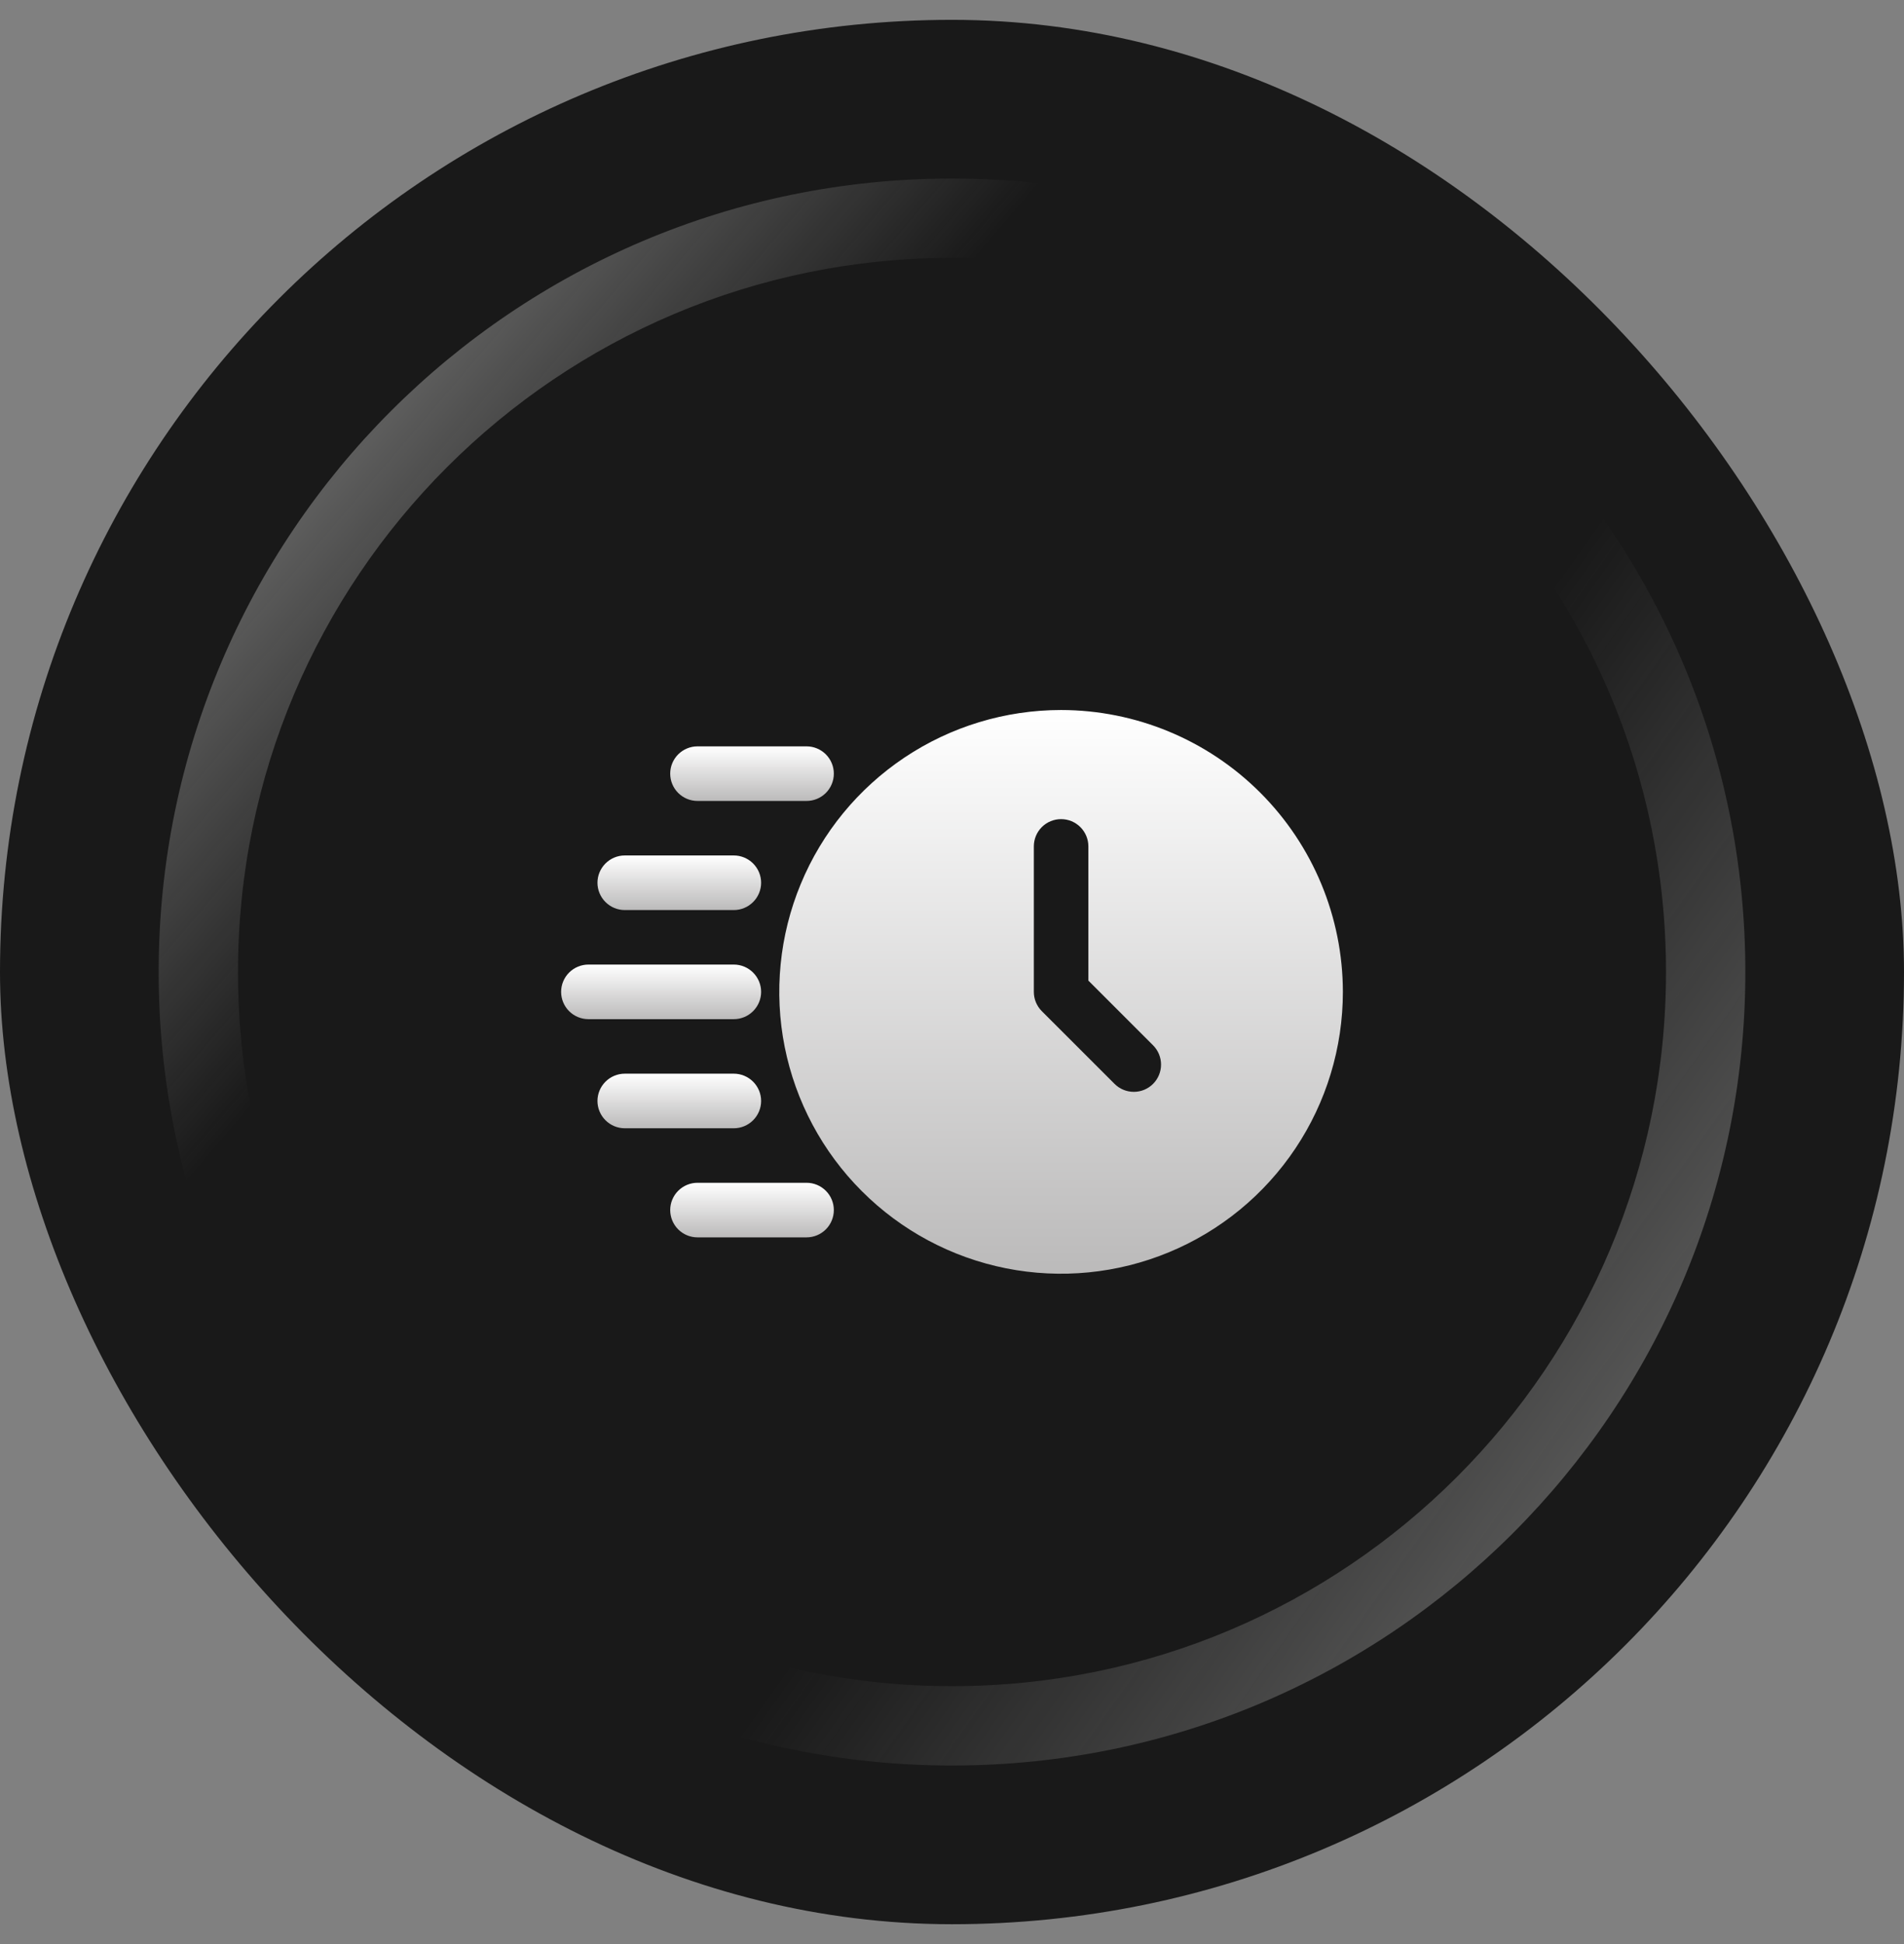 <svg width="48" height="49" viewBox="0 0 48 49" fill="none" xmlns="http://www.w3.org/2000/svg">
<rect x="0" y="0" width="48" height="49" fill="#808080" stroke="none"/>
<rect y="0.5" width="48" height="48" rx="24" fill="#191919"/>
<path fill-rule="evenodd" clip-rule="evenodd" d="M24 42.5C33.941 42.5 42 34.441 42 24.5C42 14.559 33.941 6.5 24 6.5C14.059 6.5 6 14.559 6 24.5C6 34.441 14.059 42.5 24 42.5ZM24 44.5C35.046 44.5 44 35.546 44 24.5C44 13.454 35.046 4.5 24 4.5C12.954 4.5 4 13.454 4 24.5C4 35.546 12.954 44.5 24 44.5Z" fill="url(#paint0_linear_515_5203)"/>
<path fill-rule="evenodd" clip-rule="evenodd" d="M24 42.5C33.941 42.5 42 34.441 42 24.5C42 14.559 33.941 6.5 24 6.5C14.059 6.5 6 14.559 6 24.5C6 34.441 14.059 42.5 24 42.5ZM24 44.5C35.046 44.5 44 35.546 44 24.5C44 13.454 35.046 4.5 24 4.5C12.954 4.5 4 13.454 4 24.5C4 35.546 12.954 44.5 24 44.5Z" fill="url(#paint1_linear_515_5203)"/>
<path d="M26.75 17.896C25.345 17.896 23.972 18.312 22.803 19.093C21.635 19.874 20.724 20.983 20.187 22.281C19.649 23.579 19.508 25.008 19.782 26.386C20.057 27.764 20.733 29.03 21.727 30.023C22.72 31.017 23.986 31.694 25.364 31.968C26.742 32.242 28.171 32.101 29.469 31.563C30.767 31.026 31.876 30.115 32.657 28.947C33.438 27.779 33.854 26.405 33.854 25C33.852 23.116 33.103 21.311 31.771 19.979C30.439 18.647 28.634 17.898 26.75 17.896ZM29.069 27.319C28.94 27.448 28.766 27.52 28.584 27.52C28.401 27.52 28.227 27.448 28.098 27.319L26.264 25.486C26.135 25.357 26.063 25.182 26.063 25V21.333C26.063 21.151 26.135 20.976 26.264 20.847C26.393 20.718 26.568 20.646 26.75 20.646C26.933 20.646 27.107 20.718 27.236 20.847C27.365 20.976 27.438 21.151 27.438 21.333V24.716L29.069 26.347C29.198 26.476 29.27 26.651 29.27 26.833C29.27 27.015 29.198 27.19 29.069 27.319Z" fill="url(#paint2_linear_515_5203)"/>
<path d="M20.334 20.188H17.584C17.401 20.188 17.226 20.115 17.097 19.986C16.968 19.857 16.896 19.682 16.896 19.5C16.896 19.318 16.968 19.143 17.097 19.014C17.226 18.885 17.401 18.812 17.584 18.812H20.334C20.516 18.812 20.691 18.885 20.82 19.014C20.949 19.143 21.021 19.318 21.021 19.5C21.021 19.682 20.949 19.857 20.82 19.986C20.691 20.115 20.516 20.188 20.334 20.188Z" fill="url(#paint3_linear_515_5203)"/>
<path d="M18.5 22.938H15.75C15.568 22.938 15.393 22.865 15.264 22.736C15.135 22.607 15.062 22.432 15.062 22.25C15.062 22.068 15.135 21.893 15.264 21.764C15.393 21.635 15.568 21.562 15.75 21.562H18.5C18.682 21.562 18.857 21.635 18.986 21.764C19.115 21.893 19.188 22.068 19.188 22.25C19.188 22.432 19.115 22.607 18.986 22.736C18.857 22.865 18.682 22.938 18.5 22.938Z" fill="url(#paint4_linear_515_5203)"/>
<path d="M18.5 28.438H15.75C15.568 28.438 15.393 28.365 15.264 28.236C15.135 28.107 15.062 27.932 15.062 27.75C15.062 27.568 15.135 27.393 15.264 27.264C15.393 27.135 15.568 27.062 15.75 27.062H18.5C18.682 27.062 18.857 27.135 18.986 27.264C19.115 27.393 19.188 27.568 19.188 27.75C19.188 27.932 19.115 28.107 18.986 28.236C18.857 28.365 18.682 28.438 18.5 28.438Z" fill="url(#paint5_linear_515_5203)"/>
<path d="M18.5 25.688H14.834C14.651 25.688 14.476 25.615 14.347 25.486C14.218 25.357 14.146 25.182 14.146 25C14.146 24.818 14.218 24.643 14.347 24.514C14.476 24.385 14.651 24.312 14.834 24.312H18.5C18.683 24.312 18.857 24.385 18.986 24.514C19.115 24.643 19.188 24.818 19.188 25C19.188 25.182 19.115 25.357 18.986 25.486C18.857 25.615 18.683 25.688 18.5 25.688Z" fill="url(#paint6_linear_515_5203)"/>
<path d="M20.334 31.188H17.584C17.401 31.188 17.226 31.115 17.097 30.986C16.968 30.857 16.896 30.682 16.896 30.5C16.896 30.318 16.968 30.143 17.097 30.014C17.226 29.885 17.401 29.812 17.584 29.812H20.334C20.516 29.812 20.691 29.885 20.82 30.014C20.949 30.143 21.021 30.318 21.021 30.5C21.021 30.682 20.949 30.857 20.82 30.986C20.691 31.115 20.516 31.188 20.334 31.188Z" fill="url(#paint7_linear_515_5203)"/>
<defs>
<linearGradient id="paint0_linear_515_5203" x1="-0.355" y1="6.758" x2="43.839" y2="44.5" gradientUnits="userSpaceOnUse">
<stop stop-color="#ABABAA"/>
<stop offset="0.324" stop-color="#ABABAA" stop-opacity="0"/>
</linearGradient>
<linearGradient id="paint1_linear_515_5203" x1="51.903" y1="53.532" x2="5.452" y2="20.629" gradientUnits="userSpaceOnUse">
<stop stop-color="#ABABAA"/>
<stop offset="0.577" stop-color="#ABABAA" stop-opacity="0"/>
</linearGradient>
<linearGradient id="paint2_linear_515_5203" x1="26.75" y1="17.896" x2="26.75" y2="32.104" gradientUnits="userSpaceOnUse">
<stop stop-color="white"/>
<stop offset="1" stop-color="#BBBABA"/>
</linearGradient>
<linearGradient id="paint3_linear_515_5203" x1="18.959" y1="18.812" x2="18.959" y2="20.188" gradientUnits="userSpaceOnUse">
<stop stop-color="white"/>
<stop offset="1" stop-color="#BBBABA"/>
</linearGradient>
<linearGradient id="paint4_linear_515_5203" x1="17.125" y1="21.562" x2="17.125" y2="22.938" gradientUnits="userSpaceOnUse">
<stop stop-color="white"/>
<stop offset="1" stop-color="#BBBABA"/>
</linearGradient>
<linearGradient id="paint5_linear_515_5203" x1="17.125" y1="27.062" x2="17.125" y2="28.438" gradientUnits="userSpaceOnUse">
<stop stop-color="white"/>
<stop offset="1" stop-color="#BBBABA"/>
</linearGradient>
<linearGradient id="paint6_linear_515_5203" x1="16.667" y1="24.312" x2="16.667" y2="25.688" gradientUnits="userSpaceOnUse">
<stop stop-color="white"/>
<stop offset="1" stop-color="#BBBABA"/>
</linearGradient>
<linearGradient id="paint7_linear_515_5203" x1="18.959" y1="29.812" x2="18.959" y2="31.188" gradientUnits="userSpaceOnUse">
<stop stop-color="white"/>
<stop offset="1" stop-color="#BBBABA"/>
</linearGradient>
</defs>
</svg>

